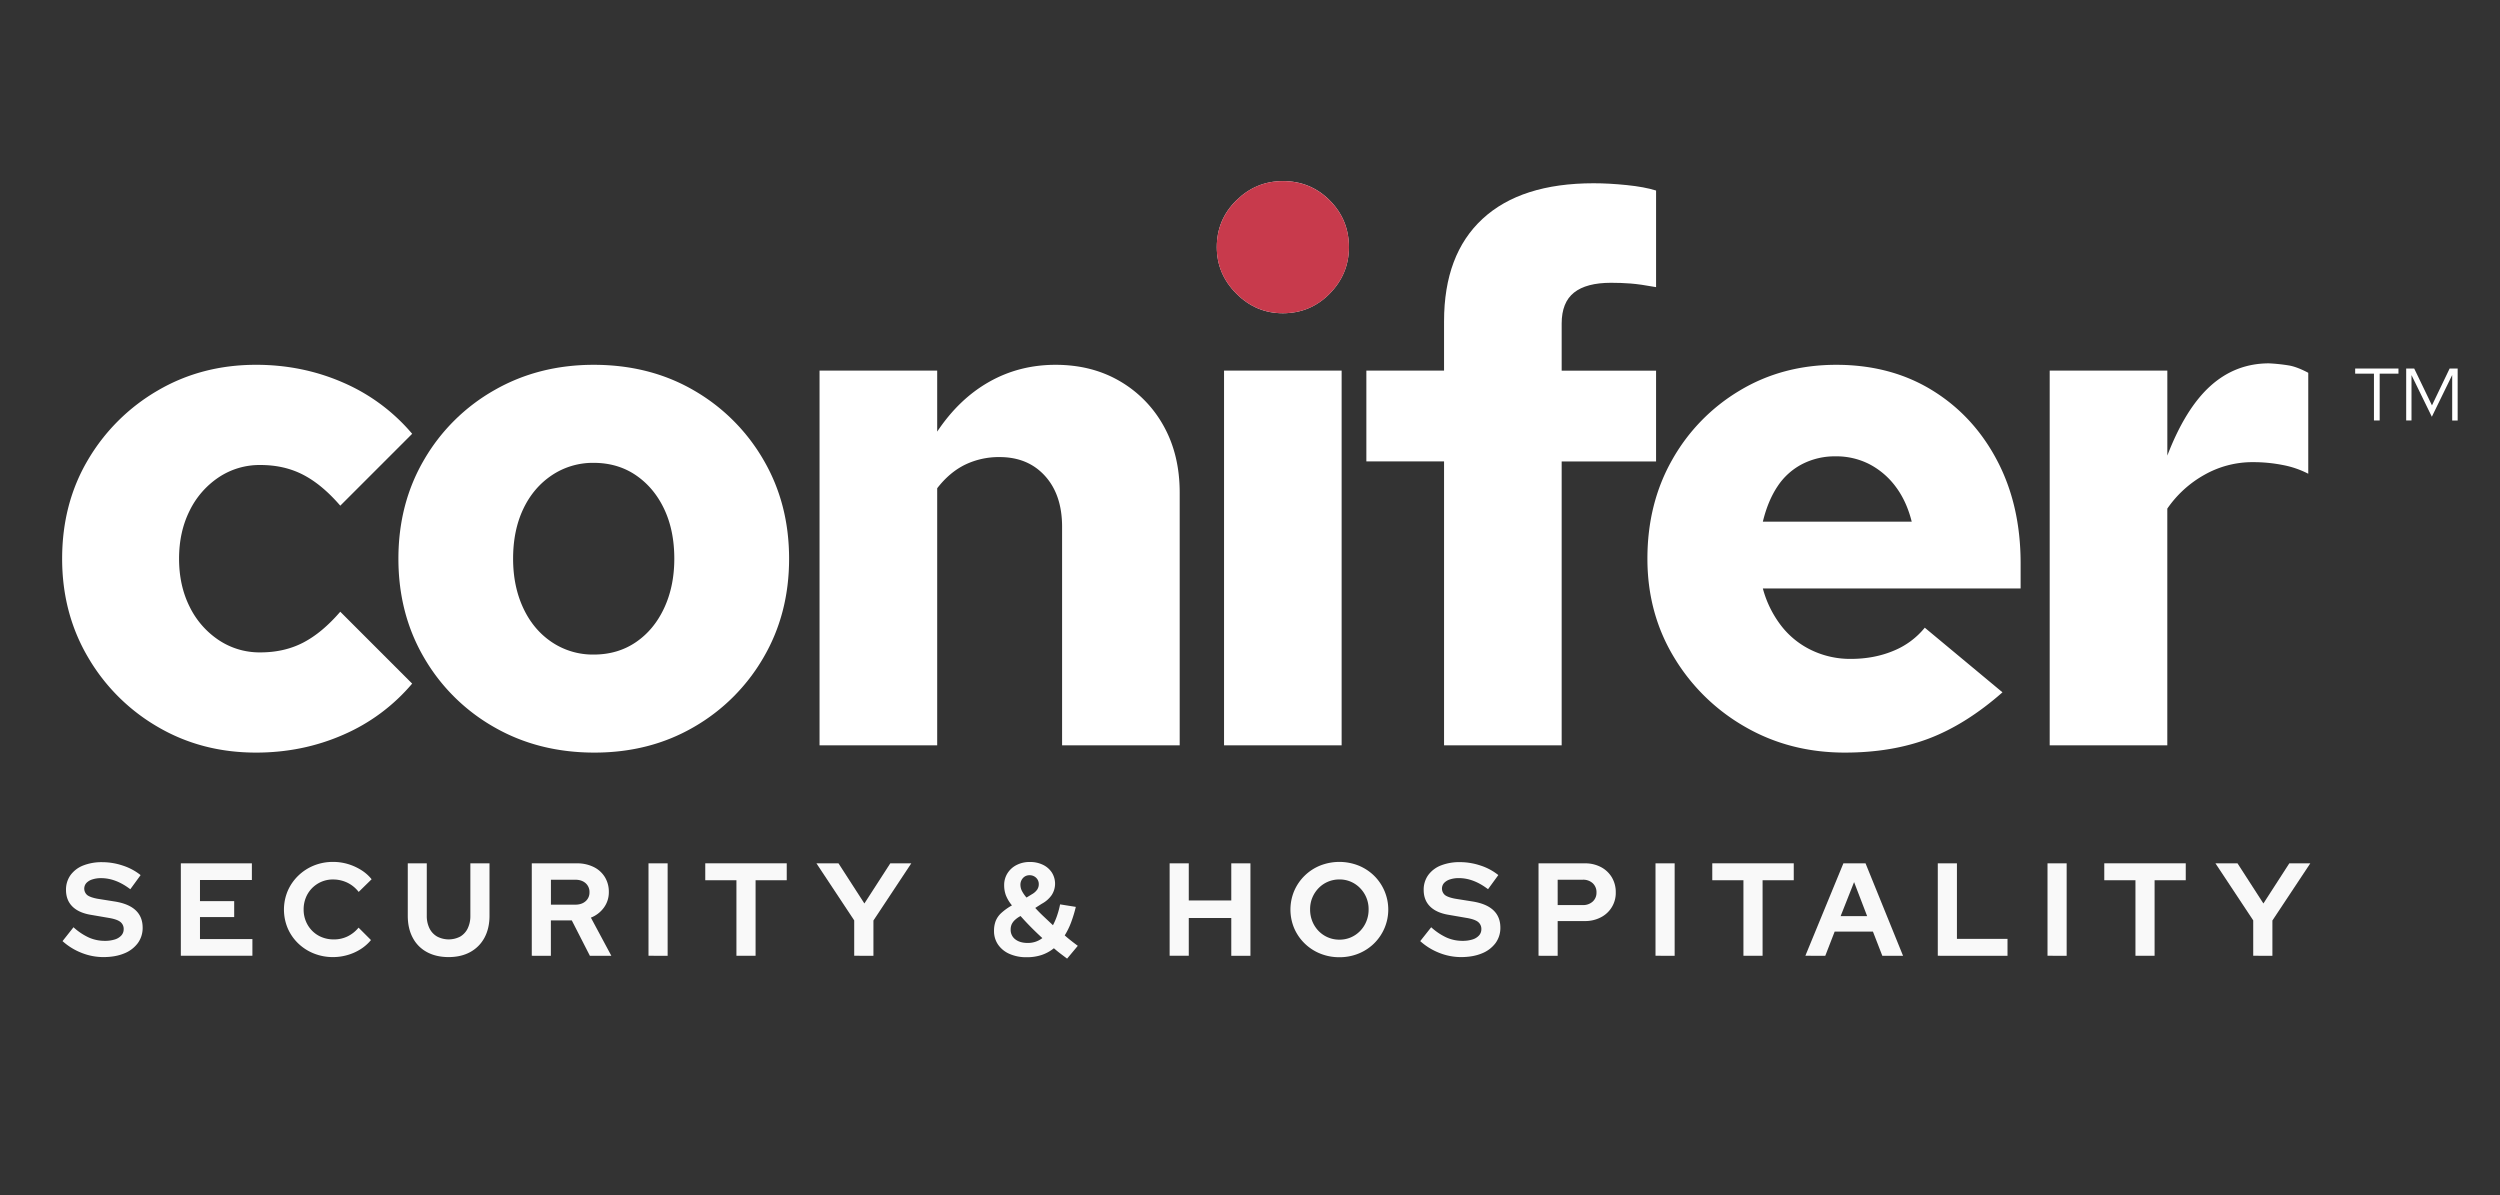 <svg id="Layer_1" data-name="Layer 1" xmlns="http://www.w3.org/2000/svg" viewBox="0 0 2510 1200"><rect x="0" y="0" width="2510" height="1200" fill="#333333" stroke="none"/><defs><style>.cls-1{fill:#fff;}.cls-2{fill:#f9f9f9;}.cls-3{fill:#c83a4c;}</style></defs><path class="cls-1" d="M257.06,755.61q-54.67,0-98.79-25.89a193,193,0,0,1-70-70q-25.89-44.1-25.88-98.79,0-55.4,25.88-99.16a194.14,194.14,0,0,1,70-69.62q44.11-25.87,98.79-25.89,46.65,0,87.49,17.87a188.88,188.88,0,0,1,69.27,51.4l-72.18,72.18q-18.24-21.15-37.19-31t-43-9.84a73.86,73.86,0,0,0-41.92,12.39,85.21,85.21,0,0,0-29.17,33.54Q179.78,534,179.78,560.94t10.57,48.12a85.07,85.07,0,0,0,29.17,33.54A73.78,73.78,0,0,0,261.44,655q24.06,0,43-9.84t37.19-31l72.18,72.18a188.55,188.55,0,0,1-69.27,51.4Q303.72,755.61,257.06,755.61Z"/><path class="cls-1" d="M596.81,755.61q-56.16,0-100.62-25.52a189.38,189.38,0,0,1-70.35-69.63Q400,616.36,400,560.94t25.88-99.52a189.6,189.6,0,0,1,70.35-69.63q44.48-25.52,99.89-25.52,56.13,0,100.25,25.52a190.63,190.63,0,0,1,70,69.63q25.88,44.11,25.88,99.52t-25.88,99.52a190.41,190.41,0,0,1-70,69.63Q652.21,755.62,596.81,755.61Zm-.73-98.43q24.06,0,42.29-12.39t28.43-34.27Q677,588.65,677,560.94,677,532.5,666.8,511t-28.43-33.91q-18.24-12.37-42.29-12.39a73.94,73.94,0,0,0-41.92,12.39q-18.6,12.42-28.8,33.91t-10.21,49.94q0,27.72,10.21,49.58t28.8,34.27A73.78,73.78,0,0,0,596.08,657.18Z"/><path class="cls-1" d="M822.82,748.32V372.11H940.94v61.24q21.87-32.81,52.12-49.94t66.72-17.14q36.45,0,64.52,16.41a117.75,117.75,0,0,1,44.11,45.2q16,28.81,16,66.71V748.32H1066.34V528.86q0-32.07-17.14-51t-45.56-18.95A77.89,77.89,0,0,0,969,466.52q-15.68,7.67-28.06,23.7v258.1Z"/><path class="cls-1" d="M1288,314.51q-27,0-46.66-19.69t-19.69-46.66q0-27.69,19.69-47T1288,181.81q27.69,0,47,19.33t19.33,47q0,27-19.33,46.66T1288,314.51Zm-59.06,433.81V372.11H1347V748.32Z"/><path class="cls-1" d="M1449.83,748.32V463.24h-78V372.11h78V322.53q0-67.08,38.64-102.8T1600,184q15.32,0,33.18,1.82t29.52,5.47v97q-16-2.91-25.51-3.64t-19.69-.73q-24.8,0-37.18,9.84t-12.4,31v47.39h94.78v91.13h-94.78V748.32Z"/><path class="cls-1" d="M1852.29,755.61q-55.41,0-100.25-25.89a197.06,197.06,0,0,1-71.45-70Q1654,615.63,1654,560.94q0-55.4,24.79-99.16a188.21,188.21,0,0,1,67.8-69.62q43-25.87,97-25.89,54.69,0,96.24,25.52T2005,462.15q23.68,44.84,23.7,103.16v25.52H1769.9A106.12,106.12,0,0,0,1788.13,628a84.25,84.25,0,0,0,30.62,24.78,89.67,89.67,0,0,0,39.37,8.75q23.33,0,42.65-8a78.89,78.89,0,0,0,31.72-23.33l78,64.89q-36.46,32.1-73.64,46.3T1852.29,755.61ZM1769.9,523.76h149.47q-5.11-20.42-16-35a77.63,77.63,0,0,0-26.25-22.6,72.81,72.81,0,0,0-34.27-8,71.68,71.68,0,0,0-33.17,7.65A65.83,65.83,0,0,0,1784.85,488Q1775,502.63,1769.9,523.76Z"/><path class="cls-1" d="M2057.89,748.32V372.11H2176v85.3q18.21-47.39,43.38-70t58.69-22.6a177.28,177.28,0,0,1,20.42,2.18q8,1.47,19,7.29V475.64a92.82,92.82,0,0,0-25.51-8.75A152.5,152.5,0,0,0,2262,464a97.8,97.8,0,0,0-48.85,12.76,110.64,110.64,0,0,0-37.18,33.9V748.32Z"/><path class="cls-2" d="M103.75,960.91a59,59,0,0,1-21.87-4.24,62.3,62.3,0,0,1-19.09-11.79l11-13.92a59.92,59.92,0,0,0,15.58,10.4,39.29,39.29,0,0,0,15.84,3.25,32.36,32.36,0,0,0,10.07-1.39,14.52,14.52,0,0,0,6.57-4.05,9.17,9.17,0,0,0,2.32-6.23,8.82,8.82,0,0,0-3.45-7.42q-3.45-2.65-11.8-4L90.5,918.36q-11.81-2.11-18-8.42t-6.23-16.37a25,25,0,0,1,4.5-14.91A28.65,28.65,0,0,1,83.4,869a50.65,50.65,0,0,1,19.42-3.38A64.92,64.92,0,0,1,123.17,869a56.14,56.14,0,0,1,18,9.61l-10.34,14.19q-14.58-11.14-29.29-11.14a27.82,27.82,0,0,0-9,1.33,13.66,13.66,0,0,0-5.9,3.64,8.51,8.51,0,0,0,1.07,12.13q3.1,2.26,10.14,3.58l17.49,2.79q13.92,2.25,20.88,8.81t7,17.3a25.76,25.76,0,0,1-4.84,15.64,31.47,31.47,0,0,1-13.65,10.34Q115.81,960.92,103.75,960.91Z"/><path class="cls-2" d="M181.56,959.59V866.8h71.32v16.7h-52.1v21.21h34.34v16H200.78v22.14h52.63v16.7Z"/><path class="cls-2" d="M334.41,960.91a51.14,51.14,0,0,1-19.36-3.64,48.38,48.38,0,0,1-15.71-10.14A47.18,47.18,0,0,1,288.87,932a48.44,48.44,0,0,1,0-37.52,47.5,47.5,0,0,1,10.54-15.24A48.93,48.93,0,0,1,315.12,869a50.6,50.6,0,0,1,19.29-3.64,52.1,52.1,0,0,1,14.84,2.12,54,54,0,0,1,13.33,6,41.82,41.82,0,0,1,10.53,9.28l-13,12.73a31.92,31.92,0,0,0-11.53-9.35A33,33,0,0,0,334.41,883a29.09,29.09,0,0,0-27.31,18.16,31.22,31.22,0,0,0-2.25,12.06,30.2,30.2,0,0,0,2.32,11.87,29.43,29.43,0,0,0,6.36,9.54,28.55,28.55,0,0,0,9.54,6.3,31.76,31.76,0,0,0,12.13,2.25,31.14,31.14,0,0,0,13.66-3A33,33,0,0,0,360,931.35l12.46,12.46a43.81,43.81,0,0,1-10.4,9.15,50.06,50.06,0,0,1-13.19,5.9A52.17,52.17,0,0,1,334.41,960.91Z"/><path class="cls-2" d="M450.4,960.91q-12.47,0-21.74-5a34.39,34.39,0,0,1-14.25-14.39q-5-9.35-5-22.07V866.8h19.08v52.62a27.73,27.73,0,0,0,2.72,12.66,19.25,19.25,0,0,0,7.69,8.22,25,25,0,0,0,23.2,0,19.12,19.12,0,0,0,7.49-8.22,28.26,28.26,0,0,0,2.65-12.66V866.8h19.22v52.62q0,12.6-5,21.94a35.29,35.29,0,0,1-14.25,14.45Q463,960.91,450.4,960.91Z"/><path class="cls-2" d="M533.91,959.59V866.8h45.2A37.17,37.17,0,0,1,596,870.44a27.1,27.1,0,0,1,11.27,10.14,28.13,28.13,0,0,1,4,15,26,26,0,0,1-4.9,15.58,29.26,29.26,0,0,1-13.12,10.14l20.54,38.31H592.24l-18.16-35.53h-21v35.53Zm19.22-51.3h24.39q6.5,0,10.41-3.45a11.46,11.46,0,0,0,3.91-9,11.63,11.63,0,0,0-3.91-9.15q-3.91-3.45-10.41-3.45H553.13Z"/><path class="cls-2" d="M651.09,959.59V866.8h19.22v92.79Z"/><path class="cls-2" d="M739.38,959.59V883.76H708.09v-17h81.79v17H758.6v75.83Z"/><path class="cls-2" d="M857.62,959.59V924.06L819.71,866.8h22.14l26,40.29,26-40.29h21.08l-38,57.4v35.39Z"/><path class="cls-2" d="M1030.75,961.05a41.42,41.42,0,0,1-17.17-3.32,26.89,26.89,0,0,1-11.47-9.28A23.68,23.68,0,0,1,998,934.67a27.18,27.18,0,0,1,1.73-10.14,22.18,22.18,0,0,1,5.7-8A58.45,58.45,0,0,1,1016,909a36.76,36.76,0,0,1-6.1-10.14,29.26,29.26,0,0,1-1.72-10.14,22,22,0,0,1,3.31-11.93,23,23,0,0,1,9.22-8.35,28.48,28.48,0,0,1,13.32-3,29.31,29.31,0,0,1,13,2.78,22,22,0,0,1,9,7.76,21,21,0,0,1,0,22.47,28,28,0,0,1-10,8.88l-6.63,4.24q3.84,4.24,8.42,8.55l9.34,8.81a65.77,65.77,0,0,0,4.18-9.74,87.4,87.4,0,0,0,3-11.2l15.78,2.52a131.58,131.58,0,0,1-4.84,15.84,72.87,72.87,0,0,1-6.3,12.79q3.32,2.93,6.43,5.37t6.7,5.1l-10.74,12.86-6.63-5q-3.32-2.51-6.63-5.43a39.58,39.58,0,0,1-12.52,6.83A46.64,46.64,0,0,1,1030.75,961.05Zm1.19-14.32a24.18,24.18,0,0,0,7.82-1.26,22.77,22.77,0,0,0,6.76-3.64q-5.83-5.31-11.4-10.94t-10.47-11.2a25,25,0,0,0-5.9,4.17,14.15,14.15,0,0,0-3.12,4.38,13,13,0,0,0-.92,5.1,11.73,11.73,0,0,0,4.63,9.74Q1024,946.74,1031.94,946.73Zm-1.33-45.6,5.44-3.31a16,16,0,0,0,5.23-4.58,9.56,9.56,0,0,0,1.66-5.5,8.62,8.62,0,0,0-2.65-6.43,9.13,9.13,0,0,0-6.63-2.58,8.54,8.54,0,0,0-6.56,2.78,9.78,9.78,0,0,0-2.59,6.89,13.61,13.61,0,0,0,1.33,5.77A33.61,33.61,0,0,0,1030.61,901.13Z"/><path class="cls-2" d="M1174.31,959.59V866.8h19.22v37.25h42.68V866.8h19.23v92.79h-19.23V921.68h-42.68v37.91Z"/><path class="cls-2" d="M1344.78,961.05a50.68,50.68,0,0,1-19.29-3.65A47.89,47.89,0,0,1,1299.38,932a48.44,48.44,0,0,1,0-37.52A47.89,47.89,0,0,1,1325.49,869a52.56,52.56,0,0,1,38.44,0,48.23,48.23,0,0,1,15.65,10.21,47.7,47.7,0,0,1,0,68,47.91,47.91,0,0,1-15.65,10.21A50.26,50.26,0,0,1,1344.78,961.05Zm0-17.63a28.55,28.55,0,0,0,11.53-2.32,28.89,28.89,0,0,0,9.28-6.43,30.11,30.11,0,0,0,6.23-9.61,31.09,31.09,0,0,0,2.26-11.87,30,30,0,0,0-8.49-21.47,28.89,28.89,0,0,0-9.28-6.43,28,28,0,0,0-11.4-2.32,29.2,29.2,0,0,0-11.73,2.32,28.86,28.86,0,0,0-9.35,6.43,30.6,30.6,0,0,0-6.23,9.48,30,30,0,0,0-2.25,11.73,31.76,31.76,0,0,0,2.25,12.13,30.28,30.28,0,0,0,6.23,9.61,28.81,28.81,0,0,0,21,8.75Z"/><path class="cls-2" d="M1466.87,960.91a59,59,0,0,1-21.87-4.24,62.18,62.18,0,0,1-19.09-11.79l11-13.92a59.92,59.92,0,0,0,15.58,10.4,39.29,39.29,0,0,0,15.84,3.25,32.4,32.4,0,0,0,10.07-1.39,14.43,14.43,0,0,0,6.56-4.05,9.12,9.12,0,0,0,2.32-6.23,8.84,8.84,0,0,0-3.44-7.42q-3.45-2.65-11.8-4l-18.43-3.18q-11.79-2.11-18-8.42t-6.23-16.37a25,25,0,0,1,4.51-14.91,28.59,28.59,0,0,1,12.66-9.68,50.65,50.65,0,0,1,19.42-3.38,64.92,64.92,0,0,1,20.35,3.38,56.25,56.25,0,0,1,18,9.61l-10.34,14.19q-14.58-11.14-29.29-11.14a27.78,27.78,0,0,0-9,1.33,13.66,13.66,0,0,0-5.9,3.64,8.52,8.52,0,0,0,1.06,12.13q3.12,2.26,10.14,3.58l17.5,2.79q13.92,2.25,20.88,8.81t7,17.3a25.76,25.76,0,0,1-4.84,15.64,31.59,31.59,0,0,1-13.65,10.34Q1478.93,960.92,1466.87,960.91Z"/><path class="cls-2" d="M1544.68,959.59V866.8h46.53a33.69,33.69,0,0,1,16.17,3.77,27.75,27.75,0,0,1,10.94,10.34,28.91,28.91,0,0,1,3.91,15.05,27.42,27.42,0,0,1-14.91,25,33.73,33.73,0,0,1-16.11,3.78H1563.9v34.86Zm19.22-50.9h25.19a14.13,14.13,0,0,0,10-3.52,11.83,11.83,0,0,0,3.78-9.08,12.13,12.13,0,0,0-3.78-9.34,14.13,14.13,0,0,0-10-3.52H1563.9Z"/><path class="cls-2" d="M1662.13,959.59V866.8h19.22v92.79Z"/><path class="cls-2" d="M1750.41,959.59V883.76h-31.28v-17h81.79v17h-31.29v75.83Z"/><path class="cls-2" d="M1812.58,959.59l38.18-92.79H1873l37.65,92.79h-20.81l-9.41-24.26H1842l-9.41,24.26Zm35.4-39.77h26.64l-13.12-34.2Z"/><path class="cls-2" d="M1945.54,959.59V866.8h19.22v75.82h50.78v17Z"/><path class="cls-2" d="M2055.7,959.59V866.8h19.22v92.79Z"/><path class="cls-2" d="M2144,959.59V883.76H2112.7v-17h81.79v17h-31.28v75.83Z"/><path class="cls-2" d="M2262.23,959.59V924.06l-37.91-57.26h22.14l26,40.29,26-40.29h21.08l-38.05,57.4v35.39Z"/><path class="cls-1" d="M2383.45,422.15v-47h-18.86V370h43.47v5.15h-18.87v47Z"/><path class="cls-1" d="M2415.81,422.15V370h8.06L2441.69,407,2459.43,370h8.06v52.2H2462V376.52l-20.43,41.9-20.43-41.83v45.56Z"/><path class="cls-3" d="M1335,201.15q-19.3-19.31-47.06-19.33-26.94,0-46.62,19.33t-19.72,47c0,18,6.57,33.53,19.72,46.68S1270,314.49,1288,314.49q27.75,0,47.06-19.66c12.86-13.15,19.33-28.67,19.33-46.68Q1354.35,220.49,1335,201.15Z"/></svg>